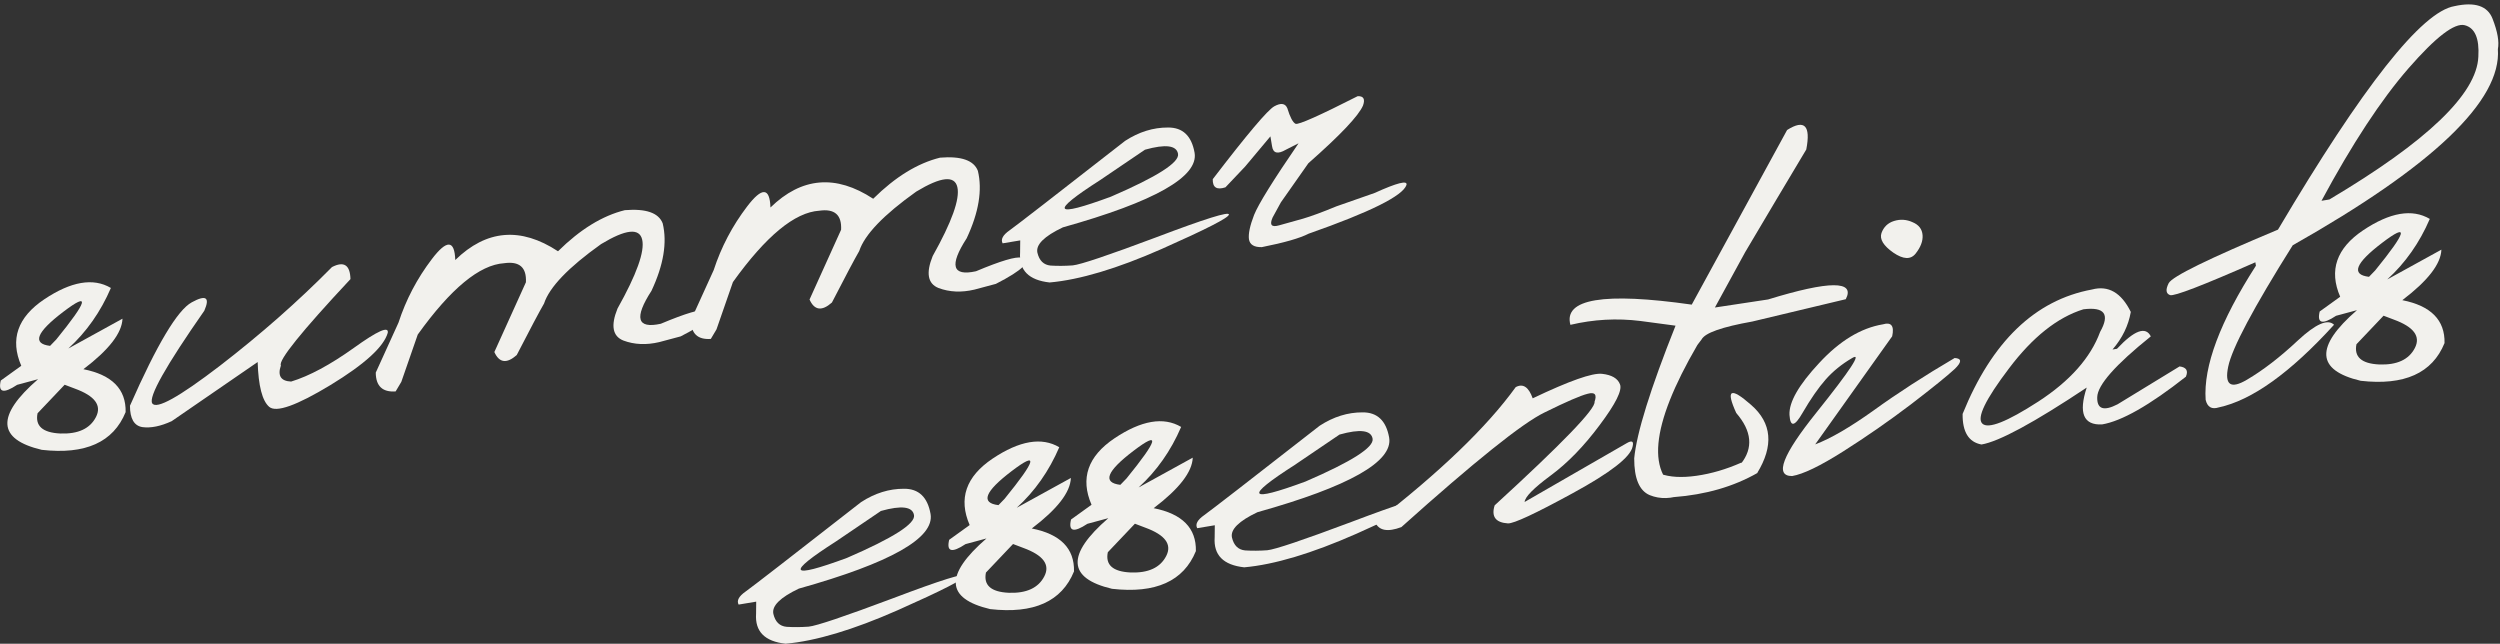 <?xml version="1.0" encoding="UTF-8"?> <svg xmlns="http://www.w3.org/2000/svg" width="501" height="129" viewBox="0 0 501 129" fill="none"><rect x="0" y="0" width="501" height="129" fill="#333333" stroke="none"/><path d="M8.862 59.987C14.248 56.385 18.702 55.625 22.222 57.707C20.169 62.485 17.326 66.529 13.694 69.839L24.547 63.865C24.447 66.731 21.835 70.105 16.712 73.988C22.455 75.123 25.276 77.989 25.177 82.586C22.72 88.621 17.117 91.141 8.368 90.147C-0.568 88.029 -0.813 83.309 7.632 75.988L3.439 77.119C0.678 78.949 -0.415 78.663 0.158 76.259L4.264 73.303C1.977 68.022 3.51 63.583 8.862 59.987ZM12.957 77.102L7.526 82.821C7.011 85.359 8.535 86.711 12.097 86.875C15.652 87.004 18.03 85.904 19.229 83.577C20.428 81.249 19.03 79.354 15.036 77.892L12.957 77.102ZM11.282 68.022C17.628 60.221 18.096 58.376 12.686 62.487C7.276 66.598 6.393 68.873 10.036 69.312L11.282 68.022Z" fill="#F2F1ED"></path><path d="M66.532 53.517C68.924 52.289 70.158 53.093 70.234 55.93C60.379 66.479 55.732 72.248 56.293 73.237C55.591 75.301 56.276 76.377 58.346 76.465C61.984 75.354 66.171 73.106 70.909 69.72C75.675 66.293 77.942 65.285 77.708 66.694C76.912 69.496 73.093 72.981 66.25 77.15C59.436 81.278 55.334 82.737 53.942 81.527C52.55 80.316 51.781 77.325 51.635 72.552L34.405 84.403C32.194 85.42 30.241 85.817 28.545 85.595C26.878 85.332 26.045 83.902 26.045 81.305C31.462 69.007 35.594 62.097 38.442 60.577C41.285 59.021 42.118 59.586 40.942 62.27C33.198 73.37 29.721 79.557 30.51 80.832C31.335 82.101 35.841 79.601 44.029 73.332C52.212 67.028 59.713 60.423 66.532 53.517Z" fill="#F2F1ED"></path><path d="M79.857 64.659C81.36 60.045 83.592 55.796 86.551 51.913C89.54 47.989 91.102 48.054 91.236 52.107C97.471 46.019 104.334 45.435 111.825 50.354C116.253 45.974 120.718 43.228 125.221 42.117C129.455 41.773 131.982 42.65 132.801 44.75C133.73 48.598 132.984 53.104 130.562 58.268C127.036 63.724 127.655 65.929 132.422 64.882C137.411 62.789 140.452 61.886 141.545 62.172C142.668 62.418 142.768 63.015 141.843 63.962C140.949 64.869 139.138 66.018 136.413 67.409L132.114 68.558C129.512 69.172 127.114 69.067 124.921 68.242C122.757 67.376 122.366 65.241 123.746 61.838C127.583 54.996 129.233 50.393 128.695 48.03C128.151 45.632 125.405 45.928 120.457 48.916C113.913 53.576 110.102 57.547 109.026 60.828C108.102 62.424 106.277 65.866 103.551 71.153C101.539 72.93 100.045 72.728 99.068 70.547L105.394 56.564C105.547 53.581 104.09 52.309 101.026 52.748C96.102 53.063 90.332 57.829 83.717 67.046L80.426 76.52L79.286 78.441C76.648 78.628 75.321 77.37 75.303 74.668L79.857 64.659Z" fill="#F2F1ED"></path><path d="M143.02 54.137C144.523 49.523 146.755 45.274 149.714 41.391C152.703 37.467 154.264 37.532 154.399 41.584C160.633 35.497 167.496 34.913 174.988 39.832C179.415 35.452 183.881 32.706 188.384 31.595C192.618 31.25 195.145 32.128 195.963 34.228C196.893 38.076 196.147 42.582 193.725 47.746C190.198 53.202 190.818 55.407 195.585 54.36C200.573 52.267 203.614 51.364 204.708 51.65C205.831 51.896 205.93 52.493 205.006 53.44C204.111 54.346 202.301 55.495 199.576 56.887L195.277 58.036C192.675 58.65 190.277 58.544 188.084 57.72C185.92 56.854 185.528 54.719 186.909 51.316C190.746 44.473 192.395 39.871 191.857 37.508C191.314 35.11 188.568 35.405 183.62 38.394C177.075 43.054 173.265 47.025 172.189 50.306C171.264 51.902 169.439 55.344 166.714 60.63C164.702 62.408 163.208 62.206 162.231 60.025L168.557 46.042C168.709 43.059 167.253 41.787 164.189 42.226C159.264 42.541 153.495 47.307 146.879 56.523L143.589 65.998L142.448 67.919C139.811 68.106 138.483 66.848 138.466 64.146L143.02 54.137Z" fill="#F2F1ED"></path><path d="M225.474 28.23C228.241 26.434 231.104 25.543 234.063 25.555C237.016 25.531 238.794 27.219 239.396 30.617C240.197 35.424 231.398 40.406 212.999 45.563C209.256 47.341 207.554 49.031 207.893 50.633C208.267 52.23 209.15 53.092 210.542 53.221C211.963 53.309 213.44 53.297 214.972 53.186C216.533 53.035 222.151 51.143 231.824 47.512C241.492 43.846 246.308 42.34 246.273 42.995C246.267 43.609 241.781 45.907 232.815 49.889C223.879 53.83 216.39 56.07 210.348 56.607C206.161 56.151 204.187 54.154 204.427 50.615L204.454 48.176L200.927 48.764C200.506 47.969 200.974 47.097 202.331 46.15C203.717 45.162 211.432 39.188 225.474 28.23ZM220.456 36.098C210.32 42.583 211.045 43.688 222.631 39.414C231.884 35.42 236.367 32.564 236.08 30.845C235.794 29.125 233.583 28.844 229.448 30.002L220.456 36.098Z" fill="#F2F1ED"></path><path d="M255.372 21.302C256.693 20.576 257.562 20.702 257.977 21.679C258.532 23.498 259.085 24.542 259.635 24.811C260.214 25.039 264.36 23.194 272.075 19.276C273.256 19.224 273.613 19.85 273.145 21.154C272.261 23.212 268.612 27.066 262.196 32.715L256.686 40.557L255.028 43.592C254.373 45.072 254.802 45.595 256.317 45.163C257.867 44.724 259.469 44.277 261.125 43.821C262.809 43.324 265.034 42.502 267.801 41.356L275.468 38.673C279.995 36.62 282.124 36.085 281.855 37.068C281.135 39.243 274.608 42.494 262.274 46.821C260.513 47.728 257.381 48.628 252.878 49.522C251.334 49.563 250.471 49.04 250.29 47.952C250.144 46.858 250.486 45.233 251.317 43.075C252.183 40.911 255.154 36.124 260.231 28.715L257.687 30.004C256.043 30.963 255.119 30.72 254.915 29.276L254.59 27.328L249.537 33.363L245.58 37.539C243.837 38.117 242.989 37.574 243.036 35.907C249.938 26.895 254.05 22.027 255.372 21.302Z" fill="#F2F1ED"></path><path d="M172.564 100.623C175.331 98.828 178.193 97.936 181.153 97.948C184.106 97.925 185.884 99.612 186.486 103.01C187.287 107.818 178.488 112.8 160.088 117.957C156.345 119.734 154.643 121.424 154.982 123.027C155.357 124.623 156.24 125.486 157.632 125.615C159.053 125.703 160.529 125.691 162.062 125.58C163.623 125.428 169.241 123.537 178.914 119.906C188.582 116.239 193.398 114.734 193.363 115.389C193.357 116.003 188.871 118.301 179.905 122.283C170.969 126.224 163.48 128.463 157.438 129.001C153.251 128.544 151.277 126.547 151.517 123.009L151.544 120.57L148.017 121.158C147.596 120.362 148.064 119.491 149.421 118.544C150.807 117.555 158.522 111.582 172.564 100.623ZM167.546 108.492C157.41 114.977 158.135 116.082 169.721 111.808C178.973 107.814 183.456 104.958 183.17 103.238C182.884 101.519 180.673 101.238 176.538 102.395L167.546 108.492Z" fill="#F2F1ED"></path><path d="M198.917 91.905C204.304 88.303 208.758 87.543 212.278 89.626C210.225 94.403 207.382 98.447 203.75 101.757L214.602 95.784C214.503 98.65 211.891 102.024 206.768 105.907C212.511 107.042 215.332 109.908 215.233 114.505C212.776 120.54 207.173 123.06 198.424 122.065C189.488 119.947 189.243 115.228 197.688 107.906L193.495 109.038C190.734 110.868 189.641 110.581 190.214 108.178L194.32 105.222C192.033 99.94 193.566 95.502 198.917 91.905ZM203.013 109.021L197.582 114.74C197.067 117.278 198.591 118.629 202.152 118.793C205.708 118.922 208.086 117.823 209.285 115.495C210.484 113.168 209.086 111.273 205.092 109.81L203.013 109.021ZM201.338 99.941C207.684 92.14 208.152 90.295 202.742 94.406C197.332 98.517 196.449 100.792 200.092 101.231L201.338 99.941Z" fill="#F2F1ED"></path><path d="M223.34 87.837C228.727 84.235 233.181 83.475 236.701 85.557C234.648 90.335 231.805 94.379 228.173 97.689L239.025 91.715C238.926 94.581 236.314 97.955 231.191 101.838C236.934 102.973 239.755 105.839 239.656 110.436C237.199 116.471 231.596 118.991 222.847 117.997C213.911 115.879 213.665 111.159 222.111 103.838L217.918 104.969C215.157 106.799 214.064 106.513 214.637 104.109L218.743 101.153C216.456 95.872 217.989 91.433 223.34 87.837ZM227.436 104.952L222.005 110.671C221.49 113.21 223.014 114.561 226.575 114.725C230.131 114.854 232.509 113.754 233.708 111.427C234.907 109.099 233.509 107.204 229.515 105.742L227.436 104.952ZM225.761 95.873C232.107 88.071 232.575 86.226 227.165 90.337C221.755 94.448 220.872 96.723 224.515 97.162L225.761 95.873Z" fill="#F2F1ED"></path><path d="M264.466 85.314C267.232 83.518 270.095 82.627 273.055 82.638C276.008 82.615 277.786 84.303 278.388 87.701C279.189 92.508 270.389 97.49 251.99 102.647C248.247 104.425 246.545 106.115 246.884 107.717C247.258 109.314 248.141 110.176 249.533 110.305C250.954 110.393 252.431 110.381 253.963 110.27C255.525 110.118 261.142 108.227 270.816 104.596C280.483 100.93 285.3 99.424 285.265 100.079C285.259 100.693 280.773 102.991 271.807 106.973C262.87 110.914 255.381 113.154 249.34 113.691C245.153 113.235 243.179 111.237 243.419 107.699L243.446 105.26L239.919 105.848C239.498 105.053 239.966 104.181 241.323 103.234C242.709 102.246 250.423 96.272 264.466 85.314ZM259.448 93.182C249.312 99.667 250.037 100.772 261.623 96.498C270.875 92.504 275.358 89.648 275.072 87.928C274.785 86.209 272.575 85.928 268.44 87.086L259.448 93.182Z" fill="#F2F1ED"></path><path d="M303.75 77.579C305.206 76.796 306.341 77.544 307.153 79.825C314.47 76.334 319.102 74.697 321.049 74.914C322.997 75.13 324.196 75.832 324.646 77.019C325.131 78.201 323.78 80.914 320.592 85.16C317.44 89.4 314.162 92.777 310.758 95.291C307.354 97.806 305.611 99.575 305.529 100.598L326.014 88.801C327.066 88.193 327.449 88.436 327.163 89.529C326.718 91.623 322.726 94.722 315.188 98.827C307.684 102.926 303.35 104.946 302.186 104.888C299.707 104.724 298.821 103.519 299.529 101.273C313.109 88.841 319.783 81.923 319.549 80.519C320.064 79.063 319.613 78.525 318.198 78.905C316.777 79.25 313.867 80.51 309.469 82.685C305.065 84.825 295.52 92.474 280.834 105.632C278.085 106.667 276.337 106.345 275.588 104.666C288.59 94.603 297.977 85.573 303.75 77.579Z" fill="#F2F1ED"></path><path d="M350.919 81.136C355.095 84.768 355.495 89.335 352.12 94.838L348.883 92.943C351.387 89.785 351.074 86.393 347.945 82.767C345.788 78.041 346.779 77.498 350.919 81.136ZM337.452 99.013C334.984 100.001 332.706 100.074 330.618 99.232C328.525 98.354 327.484 95.895 327.496 91.854C327.982 86.76 330.743 77.897 335.779 65.265L328.753 64.326C324.039 63.741 319.357 63.998 314.708 65.097C313.299 59.886 321.405 58.535 339.025 61.046L358.135 26.054C361.626 23.849 362.907 25.151 361.977 29.958L355.844 40.23L349.72 50.555L343.666 61.625L354.325 60.012C366.642 56.229 371.832 56.212 369.896 59.96L351.166 64.433C345.072 65.52 341.683 66.716 340.999 68.02L340.156 69.134C330.652 85.468 329.75 95.427 337.452 99.013ZM332.715 94.933C334.598 95.629 337.02 95.767 339.979 95.346C342.938 94.925 345.93 94.048 348.953 92.715L352.217 94.768C347.409 97.517 341.818 99.133 335.443 99.618L332.715 94.933Z" fill="#F2F1ED"></path><path d="M377.046 46.706C377.491 45.477 378.33 44.67 379.564 44.285C380.833 43.893 382.073 43.975 383.284 44.531C384.524 45.045 385.19 45.908 385.284 47.119C385.371 48.294 384.909 49.525 383.897 50.812C382.915 52.057 381.426 51.999 379.432 50.636C377.432 49.238 376.637 47.928 377.046 46.706ZM377.335 64.996C379.019 64.499 379.639 65.298 379.194 67.391L363.762 89.058C366.85 87.895 370.762 85.62 375.5 82.234C380.231 78.813 385.635 75.316 391.712 71.743C393.168 71.826 393.165 72.565 391.703 73.963C390.235 75.326 387.311 77.688 382.93 81.05C378.544 84.378 374.034 87.509 369.402 90.445C364.77 93.38 361.349 95.032 359.138 95.4C355.571 95.418 357.191 91.181 363.999 82.689C370.836 74.157 373.223 70.514 371.158 71.759C369.088 72.97 367.324 74.4 365.868 76.049C364.412 77.698 362.87 79.92 361.244 82.716C359.653 85.505 358.776 85.651 358.613 83.154C358.478 80.616 360.461 77.148 364.561 72.75C368.655 68.317 372.913 65.733 377.335 64.996Z" fill="#F2F1ED"></path><path d="M419.233 58.017C422.513 57.145 425.107 58.643 427.013 62.509C426.534 65.257 425.311 67.769 423.346 70.044L424.241 69.895C427.732 66.176 429.993 65.348 431.022 67.413C423.928 73.103 420.348 77.161 420.284 79.588C420.213 81.98 421.573 82.457 424.363 81.019L436.785 73.431C438.148 73.601 438.569 74.288 438.048 75.493C430.778 81.212 425.178 84.399 421.248 85.054C417.529 85.24 416.505 82.778 418.178 77.667C407.627 84.69 400.597 88.494 397.088 89.078C394.521 88.604 393.261 86.56 393.308 82.946C399.187 68.443 407.828 60.133 419.233 58.017ZM402.607 73.823C397.876 80.057 396.092 83.745 397.255 84.885C398.419 86.026 402.159 84.555 408.476 80.473C414.821 76.351 418.951 71.696 420.864 66.509C422.87 62.965 421.753 61.456 417.513 61.982C412.302 63.607 407.333 67.554 402.607 73.823Z" fill="#F2F1ED"></path><path d="M491.891 1.229C495.961 0.335 498.499 1.174 499.505 3.747C500.511 6.321 500.867 8.353 500.575 9.844C501.317 20.143 487.613 33.245 459.464 49.151C451.597 61.677 447.286 69.789 446.531 73.485C445.771 77.146 447.016 78.02 450.268 76.108C453.52 74.196 456.924 71.573 460.48 68.24C464.071 64.901 466.492 63.848 467.744 65.082C458.994 74.69 451.294 80.211 444.645 81.643C443.241 82.093 442.364 81.59 442.013 80.134C441.54 73.397 444.897 64.434 452.086 53.247L451.972 52.563C441.421 57.205 435.728 59.398 434.891 59.141C434.049 58.848 433.953 58.053 434.602 56.755C435.281 55.415 442.582 51.837 456.508 46.019C473.534 17.252 485.329 2.322 491.891 1.229ZM465.228 40.238L466.807 39.975C486.4 28.345 496.352 18.807 496.662 11.362C496.879 7.683 495.97 5.581 493.934 5.054C491.899 4.528 488.141 7.408 482.661 13.694C477.181 19.981 471.37 28.829 465.228 40.238Z" fill="#F2F1ED"></path><path d="M473.57 46.152C478.957 42.55 483.41 41.79 486.931 43.872C484.878 48.65 482.035 52.694 478.403 56.004L489.255 50.03C489.156 52.896 486.544 56.27 481.421 60.153C487.164 61.288 489.985 64.154 489.885 68.751C487.429 74.786 481.826 77.306 473.077 76.311C464.141 74.194 463.895 69.474 472.341 62.153L468.148 63.284C465.387 65.114 464.293 64.828 464.867 62.424L468.972 59.468C466.686 54.187 468.219 49.748 473.57 46.152ZM477.666 63.267L472.235 68.986C471.72 71.525 473.244 72.876 476.805 73.04C480.361 73.168 482.738 72.069 483.938 69.742C485.137 67.414 483.739 65.519 479.745 64.057L477.666 63.267ZM475.991 54.188C482.337 46.386 482.805 44.541 477.395 48.652C471.985 52.763 471.102 55.038 474.745 55.477L475.991 54.188Z" fill="#F2F1ED"></path></svg> 